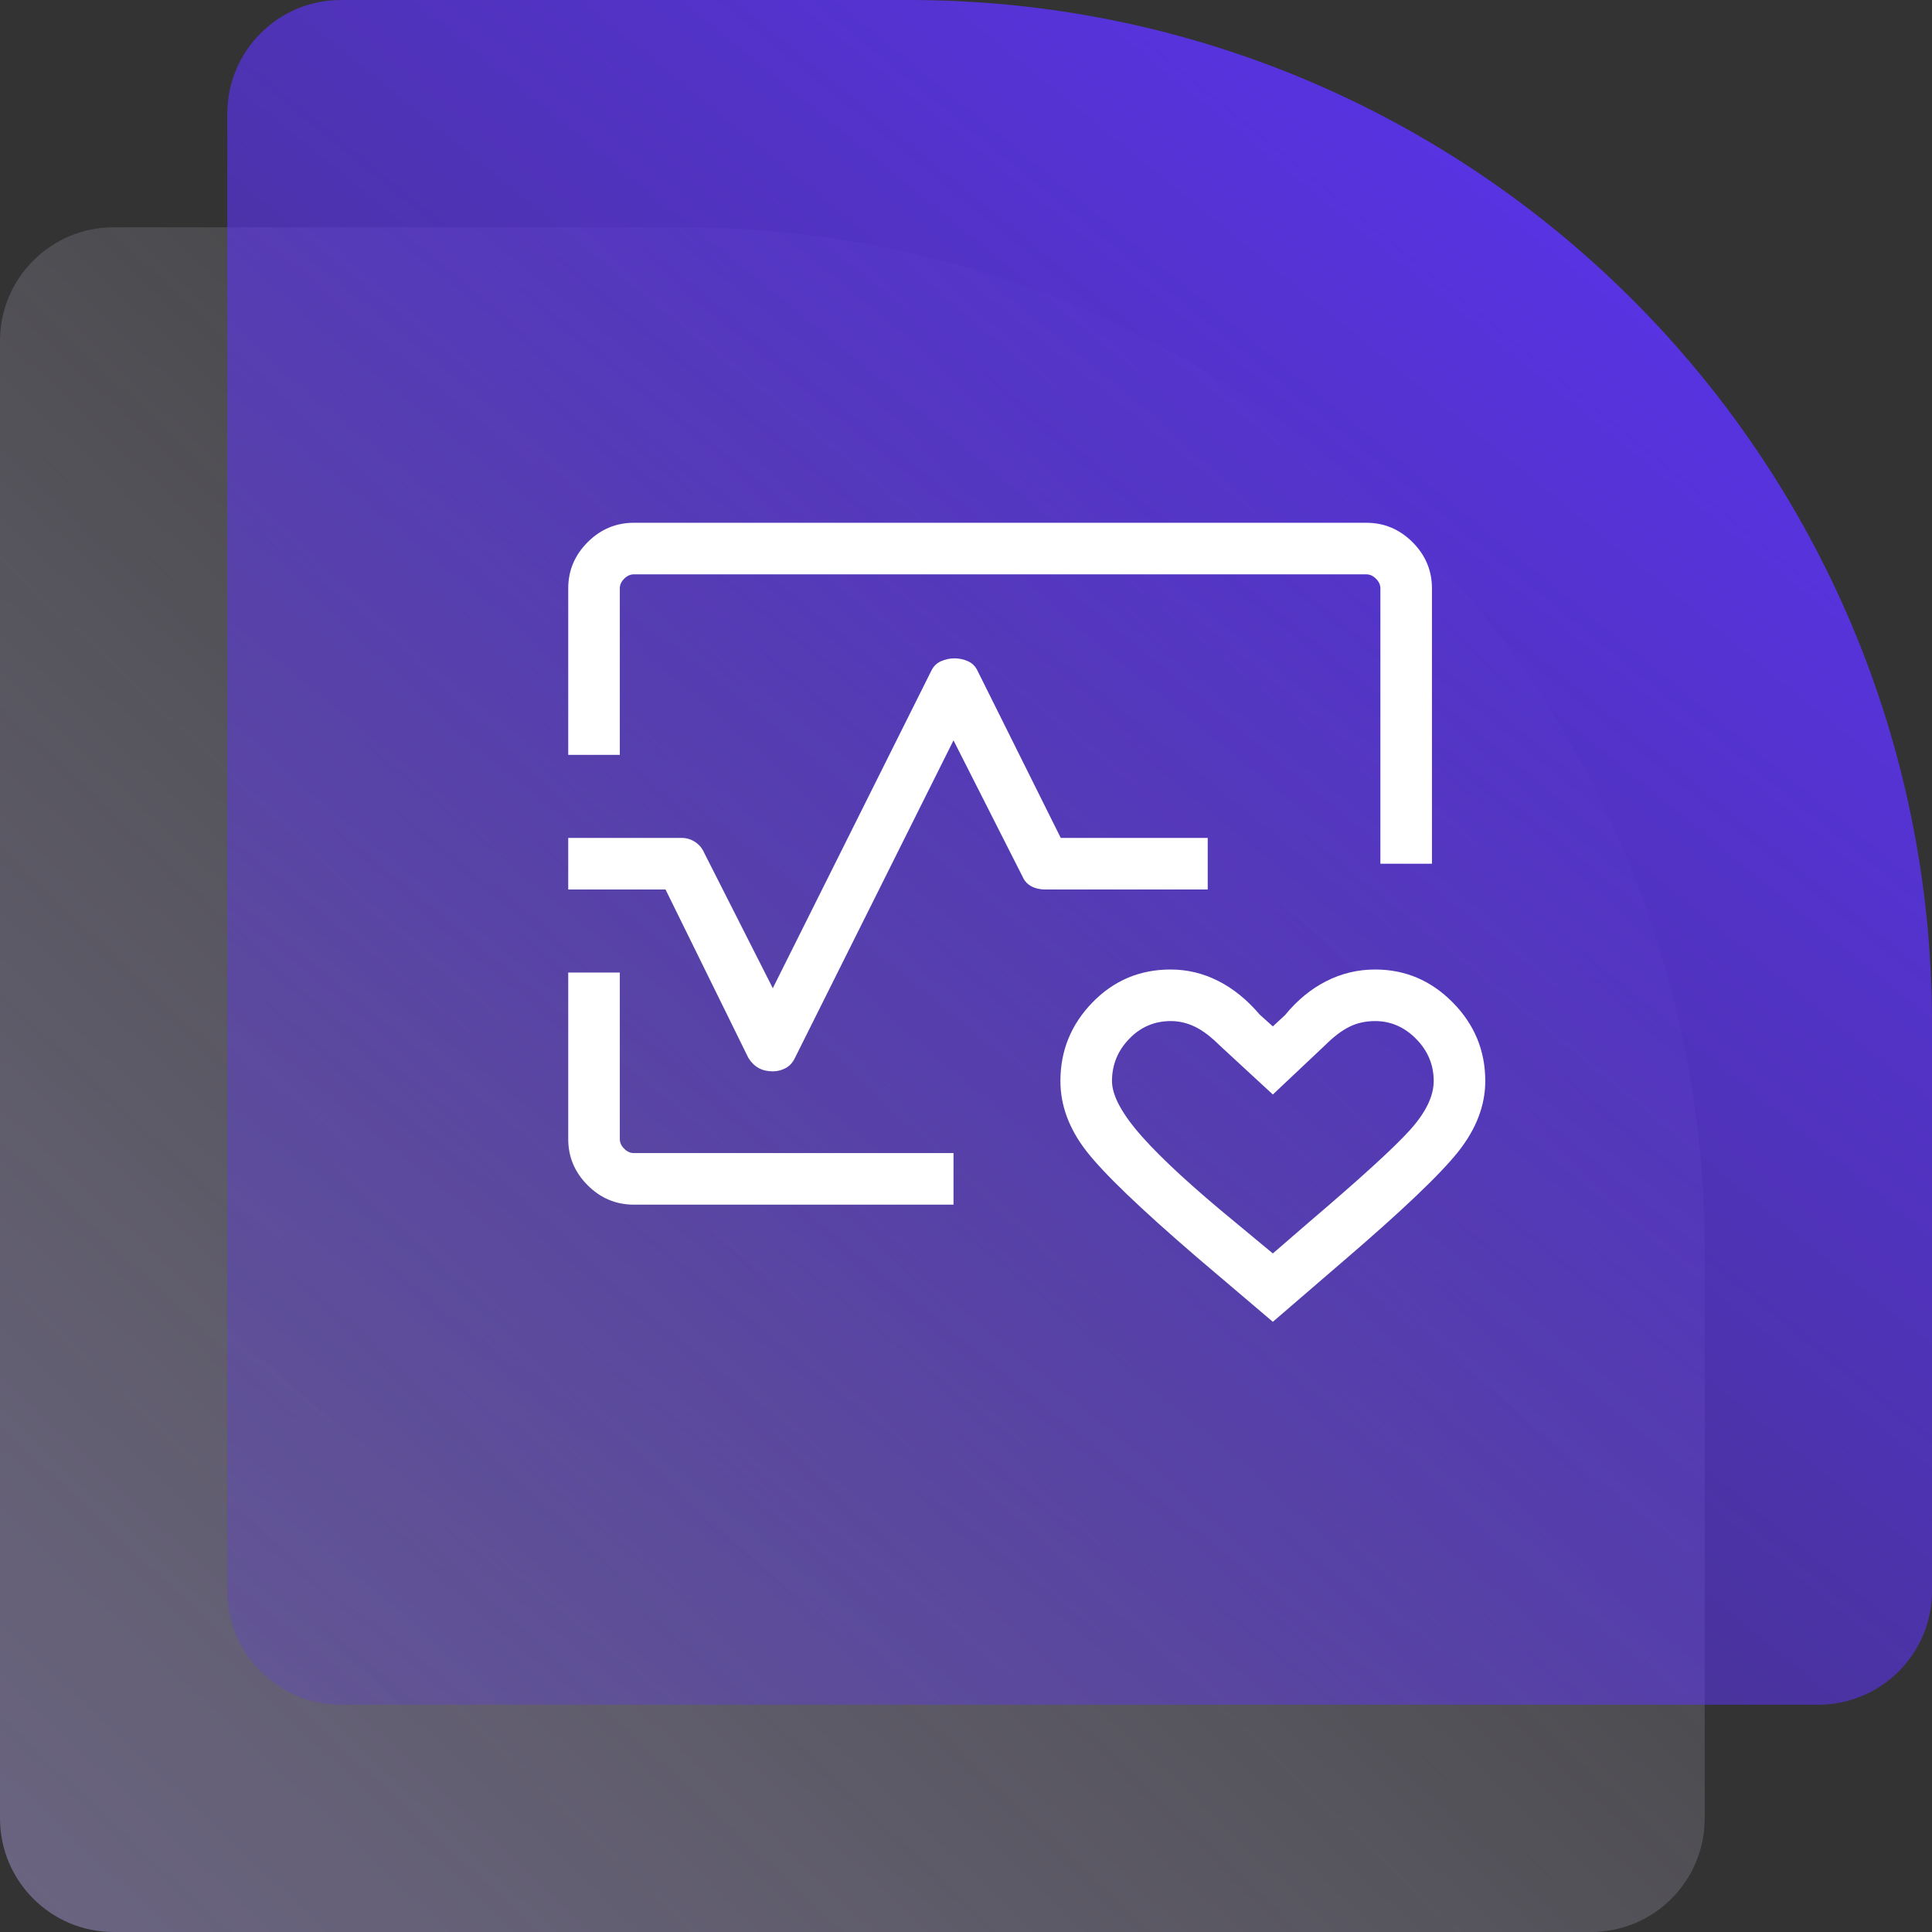 <svg width="85" height="85" viewBox="0 0 85 85" fill="none" xmlns="http://www.w3.org/2000/svg">
<rect x="0" y="0" width="85" height="85" fill="#333333" stroke="none"/>
<g clip-path="url(#clip0_212_376)">
<path d="M0 15C0 12.239 2.239 10 5 10H30C54.853 10 75 30.147 75 55V80C75 82.761 72.761 85 70 85H5C2.239 85 0 82.761 0 80V15Z" fill="url(#paint0_linear_212_376)"/>
<path d="M10 5C10 2.239 12.239 0 15 0H40C64.853 0 85 20.147 85 45V70C85 72.761 82.761 75 80 75H15C12.239 75 10 72.761 10 70V5Z" fill="url(#paint1_linear_212_376)"/>
<mask id="mask0_212_376" style="mask-type:alpha" maskUnits="userSpaceOnUse" x="20" y="14" width="48" height="48">
<rect x="20" y="14" width="48" height="48" fill="#D9D9D9"/>
</mask>
<g mask="url(#mask0_212_376)">
<path d="M25 33.212V25.882C25 25.1 25.285 24.424 25.854 23.854C26.424 23.285 27.1 23 27.885 23H60.115C60.9 23 61.576 23.285 62.146 23.854C62.715 24.424 63 25.1 63 25.885V38H60.731V25.885C60.731 25.731 60.667 25.59 60.538 25.462C60.41 25.333 60.269 25.269 60.115 25.269H27.885C27.731 25.269 27.59 25.333 27.462 25.462C27.333 25.59 27.269 25.731 27.269 25.885V33.212H25ZM27.885 53C27.1 53 26.424 52.715 25.854 52.146C25.285 51.576 25 50.9 25 50.118V42.788H27.269V50.115C27.269 50.269 27.333 50.41 27.462 50.538C27.59 50.667 27.731 50.731 27.885 50.731H41.95V53H27.885ZM56 58.154L52.642 55.3C50.165 53.169 48.548 51.614 47.79 50.635C47.033 49.655 46.654 48.63 46.654 47.56C46.654 46.222 47.124 45.07 48.064 44.103C49.004 43.137 50.149 42.654 51.5 42.654C52.234 42.654 52.933 42.822 53.597 43.158C54.26 43.494 54.869 43.987 55.423 44.639L56 45.158L56.538 44.658C57.072 44.006 57.676 43.51 58.35 43.167C59.024 42.825 59.741 42.654 60.5 42.654C61.822 42.654 62.96 43.137 63.914 44.103C64.869 45.07 65.346 46.222 65.346 47.56C65.346 48.63 64.951 49.665 64.159 50.665C63.368 51.665 61.667 53.285 59.054 55.523L56 58.154ZM56 55.146L57.619 53.746C59.87 51.828 61.343 50.484 62.036 49.713C62.73 48.943 63.077 48.224 63.077 47.558C63.077 46.847 62.819 46.231 62.304 45.708C61.788 45.185 61.187 44.923 60.5 44.923C60.084 44.923 59.707 45.006 59.369 45.173C59.031 45.34 58.672 45.613 58.292 45.992L56 48.154L53.658 45.992C53.278 45.613 52.917 45.34 52.575 45.173C52.233 45.006 51.878 44.923 51.509 44.923C50.79 44.923 50.179 45.185 49.677 45.708C49.174 46.231 48.923 46.849 48.923 47.562C48.923 48.2 49.365 49.017 50.25 50.012C51.135 51.007 52.504 52.264 54.358 53.785L56 55.146ZM33.998 47.135C33.763 47.135 33.558 47.087 33.383 46.992C33.207 46.897 33.055 46.749 32.927 46.546L29.281 39.135H25V36.865H30C30.208 36.865 30.402 36.925 30.581 37.043C30.761 37.161 30.891 37.315 30.973 37.504L34 43.477L40.977 29.504C41.069 29.314 41.21 29.177 41.398 29.092C41.587 29.008 41.785 28.965 41.993 28.965C42.2 28.965 42.398 29.008 42.587 29.092C42.775 29.177 42.914 29.314 43.004 29.504L46.669 36.865H53.135V39.135H46C45.76 39.135 45.551 39.087 45.373 38.992C45.196 38.897 45.063 38.749 44.977 38.546L41.95 32.573L34.973 46.546C34.876 46.749 34.74 46.897 34.565 46.992C34.39 47.087 34.201 47.135 33.998 47.135Z" fill="white"/>
</g>
</g>
<defs>
<linearGradient id="paint0_linear_212_376" x1="-92.5" y1="194.5" x2="69" y2="23" gradientUnits="userSpaceOnUse">
<stop stop-color="#5D33FB"/>
<stop offset="1" stop-color="white" stop-opacity="0"/>
</linearGradient>
<linearGradient id="paint1_linear_212_376" x1="75.5" y1="-6" x2="-8" y2="96.5" gradientUnits="userSpaceOnUse">
<stop stop-color="#5D33FB"/>
<stop offset="1" stop-color="#5D33FB" stop-opacity="0"/>
</linearGradient>
<clipPath id="clip0_212_376">
<rect width="85" height="85" fill="white"/>
</clipPath>
</defs>
</svg>
